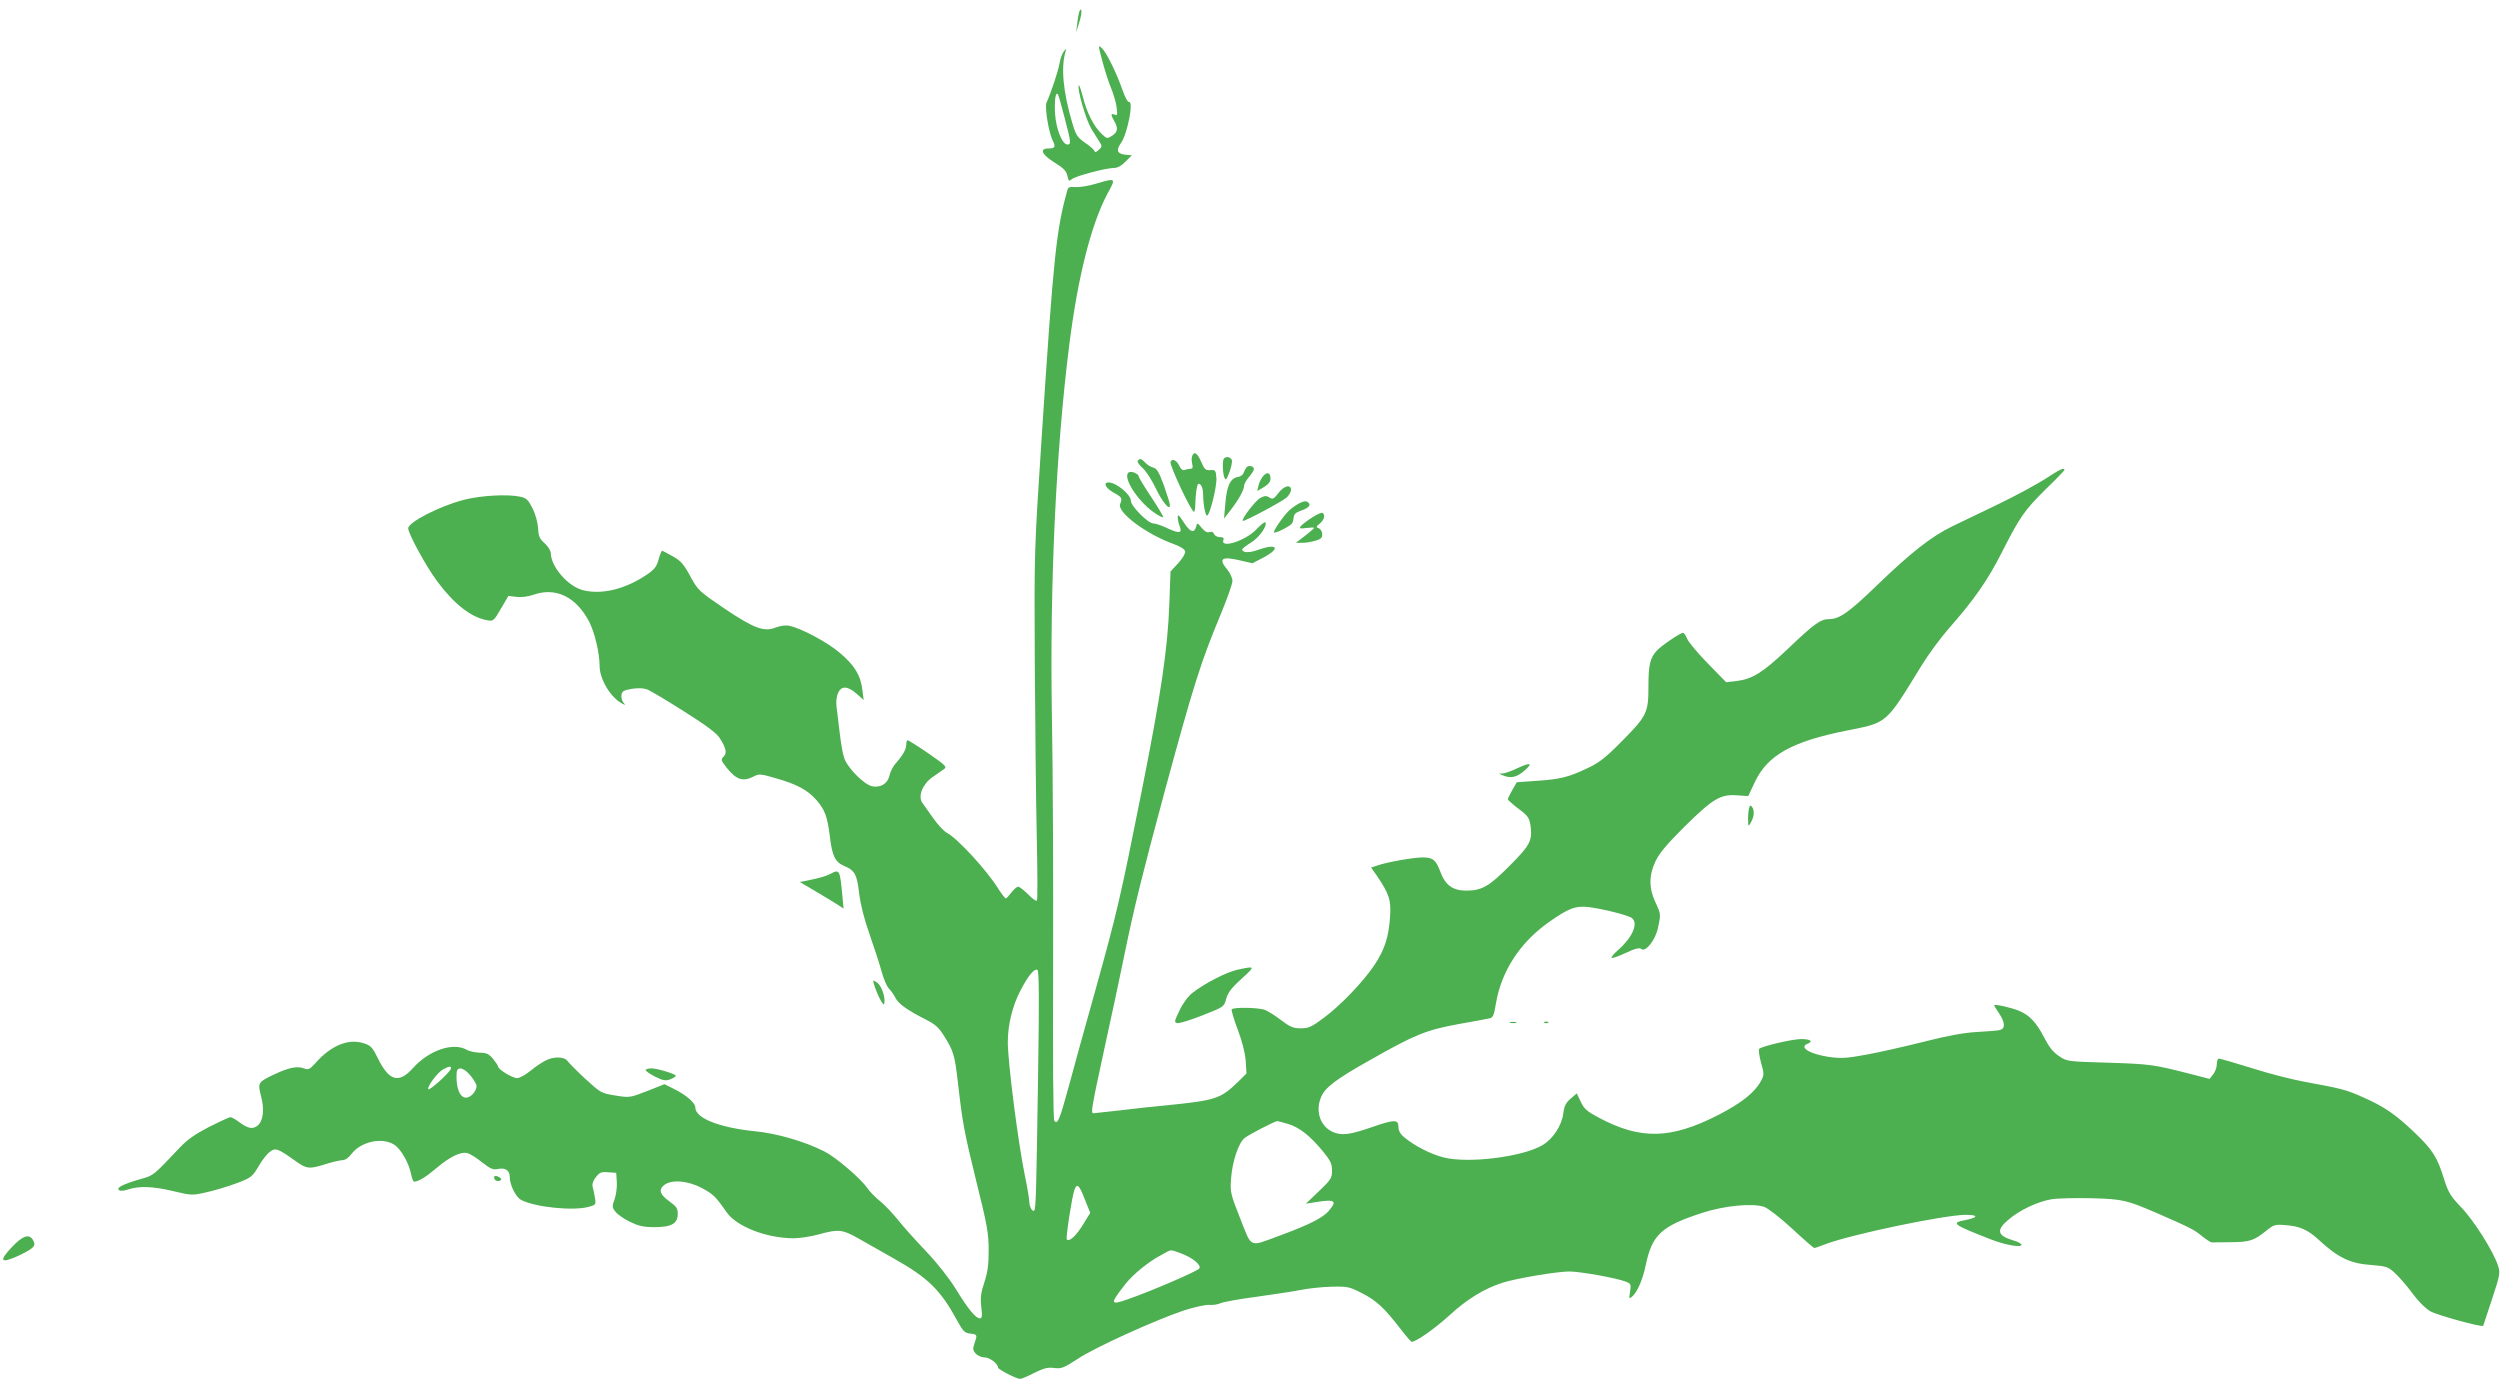 <?xml version="1.0" standalone="no"?>
<!DOCTYPE svg PUBLIC "-//W3C//DTD SVG 20010904//EN"
 "http://www.w3.org/TR/2001/REC-SVG-20010904/DTD/svg10.dtd">
<svg version="1.0" xmlns="http://www.w3.org/2000/svg"
 width="1280pt" height="706pt" viewBox="0 0 1280 706"
 preserveAspectRatio="xMidYMid meet">
<g transform="translate(0,706) scale(0.1,-0.1)"
fill="#4caf50" stroke="none">
<path d="M5528 7005 c-3 -6 -9 -32 -12 -60 l-6 -50 15 48 c15 45 16 84 3 62z"/>
<path d="M5645 6744 c13 -49 33 -111 45 -138 11 -28 24 -70 27 -95 5 -39 4
-44 -10 -38 -20 8 -21 0 -2 -33 21 -37 18 -56 -11 -75 -25 -16 -27 -16 -54 10
-40 38 -76 109 -96 190 -10 38 -19 64 -21 58 -8 -23 38 -179 65 -223 16 -25
35 -55 42 -67 13 -20 13 -25 -4 -40 -14 -13 -20 -15 -23 -5 -3 7 -24 26 -49
42 -38 27 -46 39 -64 101 -47 157 -59 287 -34 366 5 16 4 16 -9 0 -9 -11 -18
-38 -22 -60 -6 -39 -44 -152 -67 -203 -10 -22 12 -156 32 -194 16 -31 12 -40
-20 -40 -50 0 -38 -30 29 -72 46 -28 61 -44 66 -68 6 -28 9 -30 23 -17 20 16
174 57 215 57 19 0 39 11 60 33 l32 32 -33 3 c-42 4 -49 23 -23 59 33 46 67
217 41 211 -6 -2 -21 26 -33 62 -33 93 -83 193 -106 214 -19 18 -19 15 4 -70z
m-195 -284 c34 -129 35 -140 15 -140 -26 0 -58 79 -63 157 -4 67 2 113 14 101
3 -3 18 -56 34 -118z"/>
<path d="M5610 6119 c-36 -11 -82 -18 -103 -17 -27 3 -38 -1 -41 -12 -58 -207
-71 -328 -133 -1275 -37 -566 -38 -574 -35 -1135 2 -311 6 -713 10 -893 4
-181 5 -333 1 -338 -3 -5 -23 9 -44 31 -22 22 -45 40 -52 40 -7 0 -22 -13 -35
-30 -12 -16 -25 -30 -28 -30 -4 0 -20 21 -37 47 -58 95 -212 262 -265 289 -15
8 -47 42 -70 75 -24 34 -49 70 -56 79 -23 32 1 95 51 130 23 16 50 35 60 42
17 12 9 19 -80 81 -54 37 -102 67 -106 67 -4 0 -7 -10 -7 -23 0 -24 -18 -55
-55 -97 -13 -14 -26 -40 -30 -58 -9 -43 -44 -66 -89 -58 -41 8 -128 95 -144
146 -7 19 -17 78 -23 130 -6 52 -13 112 -16 133 -3 21 0 51 7 67 17 40 49 39
96 -2 l36 -32 -7 54 c-9 74 -41 125 -117 189 -62 53 -197 125 -257 137 -18 4
-46 0 -70 -9 -59 -24 -112 -4 -266 100 -126 86 -131 90 -171 163 -34 63 -49
79 -90 102 -27 15 -51 28 -54 28 -3 0 -11 -20 -18 -44 -9 -36 -21 -51 -57 -76
-112 -77 -236 -107 -333 -81 -76 21 -161 120 -162 189 0 12 -14 35 -31 50 -26
23 -32 36 -34 78 -2 29 -13 71 -29 102 -22 44 -31 52 -63 59 -65 14 -203 6
-288 -16 -126 -33 -285 -115 -285 -146 0 -27 93 -198 149 -272 85 -115 172
-183 252 -198 35 -7 36 -6 74 59 l38 65 41 -5 c25 -3 58 1 85 10 115 42 221
-9 288 -138 28 -55 53 -160 53 -226 0 -67 56 -161 115 -192 18 -10 18 -9 7 5
-8 9 -12 26 -10 39 2 19 12 24 52 31 29 5 60 4 77 -2 15 -5 100 -55 189 -112
115 -72 168 -112 185 -138 33 -52 38 -76 20 -95 -15 -15 -14 -19 15 -56 50
-63 84 -74 140 -45 26 14 36 13 117 -11 104 -30 158 -59 203 -110 44 -51 56
-84 69 -188 12 -100 27 -130 74 -150 53 -22 65 -43 76 -141 7 -56 26 -133 52
-205 22 -63 50 -148 61 -188 11 -41 28 -82 38 -92 11 -11 26 -32 34 -48 16
-32 62 -64 154 -111 50 -25 69 -42 95 -84 50 -80 55 -97 72 -244 24 -209 31
-245 96 -511 54 -216 61 -259 61 -344 0 -73 -5 -112 -22 -163 -18 -54 -21 -79
-16 -126 6 -46 4 -59 -7 -59 -21 0 -60 47 -123 150 -36 58 -96 134 -154 195
-53 55 -117 127 -143 160 -27 33 -67 76 -91 95 -24 19 -54 50 -67 69 -33 48
-161 157 -217 185 -102 52 -244 93 -357 104 -184 19 -305 67 -305 122 0 23
-46 63 -106 93 l-52 26 -88 -35 c-89 -34 -89 -35 -164 -23 -73 12 -75 14 -155
87 -44 41 -83 81 -88 88 -13 22 -62 26 -103 9 -22 -9 -60 -34 -86 -56 -26 -21
-57 -39 -70 -39 -25 0 -98 45 -98 60 0 4 -12 22 -26 39 -21 25 -33 31 -67 31
-23 1 -53 7 -67 15 -70 40 -194 -2 -277 -95 -71 -79 -121 -65 -178 51 -27 55
-36 66 -71 77 -78 26 -167 -9 -246 -98 -33 -36 -39 -39 -62 -30 -34 13 -78 4
-152 -31 -83 -39 -85 -43 -68 -109 19 -70 12 -129 -17 -153 -25 -20 -49 -16
-96 19 -17 13 -37 24 -43 24 -7 0 -56 -23 -110 -50 -68 -35 -112 -66 -146
-102 -137 -145 -137 -146 -198 -163 -94 -27 -130 -45 -118 -57 7 -7 22 -6 48
2 57 19 128 16 233 -9 92 -22 96 -22 170 -5 41 9 110 30 153 46 74 28 80 33
111 85 17 31 44 65 58 75 30 23 40 19 133 -47 56 -40 69 -42 154 -15 35 11 74
20 86 20 13 0 31 12 45 31 47 63 155 88 218 49 35 -21 77 -94 88 -153 4 -20
11 -37 15 -37 22 0 60 23 113 68 69 59 126 87 160 78 13 -3 47 -24 75 -47 44
-34 57 -40 82 -34 37 8 60 -8 60 -41 0 -41 31 -104 59 -118 72 -37 266 -57
345 -35 37 10 38 12 32 47 -3 20 -9 46 -12 57 -3 13 3 31 17 48 18 24 27 28
63 25 l41 -3 3 -46 c2 -25 -3 -65 -11 -88 -14 -38 -13 -43 4 -65 11 -14 44
-37 75 -52 44 -21 69 -27 124 -27 88 0 120 18 120 68 0 28 -7 38 -40 62 -51
36 -60 61 -30 85 37 30 120 24 192 -14 59 -31 73 -45 127 -123 52 -75 203
-134 344 -135 31 0 90 9 129 20 102 28 121 26 207 -23 42 -24 123 -70 180
-102 173 -98 236 -159 321 -315 31 -57 39 -65 68 -68 36 -4 37 -6 21 -51 -9
-27 -8 -35 6 -51 10 -11 31 -20 46 -20 26 0 69 -32 69 -52 0 -9 94 -58 113
-58 7 0 40 14 73 31 48 24 67 29 101 25 37 -5 49 0 120 46 86 58 395 198 543
248 52 17 111 30 130 29 19 -2 46 2 60 9 14 6 95 21 180 32 85 12 187 27 227
35 39 8 111 16 160 17 84 2 92 0 158 -34 73 -37 115 -77 198 -185 27 -35 51
-63 55 -63 23 0 120 69 196 138 88 81 178 136 271 165 69 22 277 57 340 57 55
0 240 -33 289 -52 26 -10 28 -14 22 -51 -6 -36 -5 -39 9 -27 27 22 56 88 71
162 33 157 80 200 289 268 113 37 257 51 317 31 20 -7 81 -54 143 -111 59 -55
111 -100 114 -100 3 0 29 9 58 20 131 50 610 150 717 150 67 0 66 -13 -2 -27
-76 -14 -63 -23 132 -99 75 -29 156 -43 156 -27 0 5 -19 16 -42 22 -82 25 -89
52 -25 106 58 50 150 93 222 105 32 5 126 7 208 5 159 -5 175 -9 337 -79 169
-74 184 -82 223 -114 21 -17 44 -32 50 -33 7 0 52 0 101 1 96 1 116 8 181 60
37 30 44 32 100 27 69 -5 112 -24 166 -74 100 -93 163 -123 273 -130 73 -6 83
-9 117 -40 21 -19 62 -66 90 -104 30 -41 68 -79 93 -93 35 -20 264 -83 270
-74 1 2 21 63 45 136 42 127 43 136 30 174 -23 72 -126 234 -190 299 -53 56
-64 74 -86 144 -34 110 -59 149 -150 236 -99 94 -154 132 -262 180 -89 40
-110 45 -300 80 -62 11 -184 42 -271 70 -87 27 -163 49 -169 49 -6 0 -11 -13
-11 -29 0 -16 -8 -39 -19 -52 l-18 -23 -104 27 c-185 47 -201 49 -415 56 -208
6 -211 6 -252 34 -30 20 -51 46 -76 95 -39 76 -74 114 -129 137 -39 16 -127
36 -127 28 0 -2 11 -21 25 -41 32 -47 33 -80 3 -86 -13 -3 -66 -7 -119 -10
-67 -4 -149 -19 -270 -50 -96 -24 -228 -54 -294 -66 -104 -19 -129 -20 -194
-11 -97 15 -152 50 -106 67 30 12 14 24 -32 24 -46 0 -200 -36 -216 -50 -4 -4
0 -35 9 -69 17 -60 17 -64 0 -96 -32 -59 -99 -112 -217 -173 -244 -125 -399
-129 -614 -14 -58 31 -74 44 -91 80 l-21 44 -31 -27 c-25 -21 -33 -37 -38 -76
-8 -63 -54 -132 -108 -163 -102 -60 -381 -94 -505 -62 -67 17 -150 60 -201
103 -21 17 -30 34 -30 54 0 38 -21 38 -133 -1 -116 -40 -155 -45 -200 -27 -67
28 -94 107 -63 180 20 49 77 92 248 188 234 133 290 155 452 185 78 14 150 27
162 30 18 3 23 15 33 75 27 164 121 310 266 414 104 74 140 88 207 81 74 -9
206 -42 224 -57 33 -27 2 -98 -69 -161 -23 -20 -39 -39 -36 -42 3 -4 36 8 73
25 51 24 70 28 80 20 21 -18 72 46 85 109 15 69 15 70 -14 132 -33 71 -33 136
1 208 19 41 57 86 148 177 146 144 185 167 268 161 l59 -4 33 70 c64 139 191
210 474 266 207 41 196 32 380 332 35 57 97 141 138 188 130 147 202 250 275
395 92 181 114 212 225 322 52 50 94 94 94 97 0 14 -24 3 -97 -45 -43 -28
-152 -87 -243 -131 -91 -44 -197 -95 -237 -114 -104 -51 -208 -132 -380 -298
-149 -144 -195 -176 -250 -176 -42 0 -77 -26 -209 -152 -129 -122 -181 -155
-264 -165 l-52 -6 -92 94 c-51 52 -99 109 -107 127 -7 17 -17 32 -22 32 -14 0
-111 -66 -134 -91 -35 -38 -43 -74 -43 -185 0 -133 -8 -150 -138 -281 -81 -82
-114 -108 -174 -136 -96 -46 -140 -57 -262 -65 l-100 -7 -23 -40 c-12 -22 -23
-43 -23 -47 0 -4 25 -26 55 -49 47 -35 55 -46 61 -84 11 -78 -1 -102 -106
-207 -106 -107 -143 -128 -224 -128 -68 0 -107 29 -132 98 -22 59 -37 72 -90
72 -46 0 -179 -23 -231 -41 l-33 -11 29 -41 c64 -95 74 -124 68 -212 -7 -103
-27 -165 -78 -243 -55 -84 -175 -210 -262 -274 -62 -46 -77 -53 -117 -53 -39
0 -55 7 -101 42 -30 23 -67 46 -82 52 -33 13 -163 15 -171 3 -2 -4 11 -51 31
-103 22 -58 38 -119 41 -160 l4 -65 -43 -43 c-91 -88 -115 -95 -374 -121 -55
-5 -158 -16 -230 -25 -71 -8 -133 -15 -137 -15 -14 0 -9 29 56 329 36 163 83
384 105 492 47 230 93 415 202 819 149 550 188 673 290 917 32 78 59 153 59
168 0 15 -11 40 -25 57 -49 58 -31 71 63 49 l64 -15 56 29 c92 49 72 75 -29
39 -44 -16 -79 -14 -79 3 0 4 21 20 45 35 42 25 87 89 73 104 -3 3 -23 -13
-45 -36 -55 -59 -187 -101 -169 -54 4 10 -2 14 -18 14 -13 0 -27 7 -30 16 -4
10 -12 14 -23 10 -11 -5 -24 2 -40 21 -23 28 -23 28 -29 6 -10 -36 -32 -27
-64 24 -23 35 -30 42 -30 26 0 -12 4 -33 10 -47 14 -37 -1 -39 -62 -11 -29 14
-62 25 -73 25 -27 0 -115 89 -115 116 0 32 -75 94 -114 94 -30 0 -16 -29 27
-53 42 -23 44 -28 32 -58 -16 -42 134 -154 273 -204 36 -13 58 -27 60 -38 2
-10 -13 -36 -36 -61 l-39 -42 -6 -165 c-8 -229 -43 -466 -142 -962 -111 -557
-126 -619 -238 -1022 -53 -187 -114 -410 -137 -495 -44 -162 -56 -191 -72
-168 -6 8 -8 338 -6 798 1 432 -1 999 -6 1260 -12 684 20 1371 89 1917 44 347
112 615 195 771 45 82 45 82 -60 51z m-295 -4563 c-9 -596 -11 -685 -20 -694
-9 -9 -25 20 -25 46 0 13 -11 78 -25 145 -34 171 -85 568 -85 672 0 89 24 186
65 264 41 78 71 114 87 105 8 -5 9 -158 3 -538z m-3007 31 c-5 -18 -107 -111
-115 -104 -9 10 47 87 76 102 33 18 43 18 39 2z m101 -34 c17 -21 31 -45 31
-53 0 -27 -30 -60 -54 -60 -33 0 -53 54 -48 128 3 34 36 27 71 -15z m4187
-248 c57 -17 114 -62 179 -142 37 -45 45 -62 45 -96 0 -38 -5 -47 -67 -106
l-67 -64 49 8 c101 16 113 8 68 -45 -29 -35 -105 -73 -253 -127 -157 -58 -139
-66 -200 88 -50 127 -52 136 -47 204 6 87 38 183 69 208 22 18 156 87 168 87
4 0 29 -7 56 -15z m-1042 -385 l28 -70 -37 -60 c-35 -57 -69 -89 -83 -76 -6 7
26 217 39 254 14 36 24 26 53 -48z m487 -275 c63 -22 113 -63 99 -80 -12 -15
-252 -118 -362 -156 -96 -34 -97 -27 -15 78 38 48 118 114 184 148 54 30 41
28 94 10z"/>
<path d="M6104 4725 c-4 -8 -3 -26 0 -40 5 -18 2 -25 -8 -25 -8 0 -21 -3 -30
-6 -10 -4 -19 3 -27 19 -14 31 -38 42 -46 22 -6 -16 106 -255 120 -255 4 0 7
17 7 38 0 20 3 54 6 75 5 30 9 35 20 26 8 -6 14 -28 14 -48 0 -50 11 -111 20
-111 14 0 51 149 48 192 -3 40 -5 43 -31 41 -24 -2 -31 4 -47 43 -20 45 -36
56 -46 29z"/>
<path d="M6267 4713 c-9 -9 -8 -73 2 -98 6 -16 11 -12 26 28 9 25 15 53 12 62
-7 15 -28 20 -40 8z"/>
<path d="M5825 4700 c-3 -5 8 -21 25 -36 17 -15 46 -60 65 -99 35 -74 75 -123
75 -92 0 9 -14 54 -31 102 -25 68 -36 86 -54 91 -13 3 -31 14 -41 25 -19 21
-30 24 -39 9z"/>
<path d="M6382 4667 c-5 -7 -12 -20 -15 -29 -3 -9 -16 -18 -28 -20 -39 -5 -58
-46 -65 -133 l-7 -80 35 45 c40 52 68 102 68 124 0 8 11 28 25 44 14 17 25 34
25 40 0 16 -28 22 -38 9z"/>
<path d="M5783 4643 c-43 -15 37 -146 127 -208 22 -15 42 -26 45 -23 3 2 -24
48 -60 102 -36 54 -65 102 -65 107 0 12 -33 27 -47 22z"/>
<path d="M6468 4623 c-9 -10 -20 -31 -24 -47 l-7 -30 34 20 c23 14 34 27 34
44 0 30 -17 36 -37 13z"/>
<path d="M6545 4535 c-23 -30 -29 -33 -46 -22 -15 10 -25 9 -47 -3 -25 -14
-97 -108 -89 -117 6 -5 200 98 225 120 12 11 22 29 22 39 0 30 -37 21 -65 -17z"/>
<path d="M6654 4484 c-16 -8 -40 -25 -53 -37 -30 -28 -84 -107 -78 -113 7 -7
84 33 93 47 4 7 7 21 8 32 1 13 12 24 33 31 44 15 58 30 40 44 -10 8 -21 7
-43 -4z"/>
<path d="M6719 4411 c-24 -15 -50 -35 -57 -43 -12 -14 -8 -16 30 -11 42 4 43
4 22 -14 -12 -10 -34 -28 -50 -40 l-29 -22 30 0 c17 -1 47 4 68 10 29 8 37 15
37 33 0 13 -8 27 -17 31 -16 6 -16 8 5 25 22 18 29 44 13 54 -4 3 -28 -7 -52
-23z"/>
<path d="M7765 3125 c-27 -13 -59 -24 -70 -25 l-20 -1 20 -9 c40 -17 71 -10
111 25 45 40 30 43 -41 10z"/>
<path d="M8956 2925 c-3 -9 -6 -35 -6 -58 1 -41 1 -42 15 -17 16 28 19 59 6
78 -7 11 -10 10 -15 -3z"/>
<path d="M4248 2584 c-14 -8 -55 -20 -90 -27 l-63 -13 85 -50 c47 -28 97 -58
112 -68 l27 -18 -5 54 c-14 150 -14 149 -66 122z"/>
<path d="M6340 2096 c-59 -12 -171 -70 -234 -119 -24 -19 -50 -54 -67 -91 -28
-58 -28 -61 -10 -64 11 -2 69 16 129 40 109 43 109 43 120 84 9 32 27 56 79
103 71 64 71 66 -17 47z"/>
<path d="M4475 2020 c17 -55 48 -114 52 -100 8 32 -13 93 -36 109 -23 15 -23
15 -16 -9z"/>
<path d="M7733 1823 c9 -2 23 -2 30 0 6 3 -1 5 -18 5 -16 0 -22 -2 -12 -5z"/>
<path d="M7908 1823 c7 -3 16 -2 19 1 4 3 -2 6 -13 5 -11 0 -14 -3 -6 -6z"/>
<path d="M3306 1583 c-4 -4 17 -19 45 -34 44 -22 57 -24 81 -15 15 6 28 14 28
18 0 9 -95 38 -125 38 -12 0 -25 -3 -29 -7z"/>
<path d="M2530 1031 c0 -14 18 -23 31 -15 8 4 7 9 -2 15 -18 11 -29 11 -29 0z"/>
<path d="M60 674 c-67 -71 -57 -85 33 -44 80 38 93 51 77 79 -19 36 -53 26
-110 -35z"/>
</g>
</svg>
